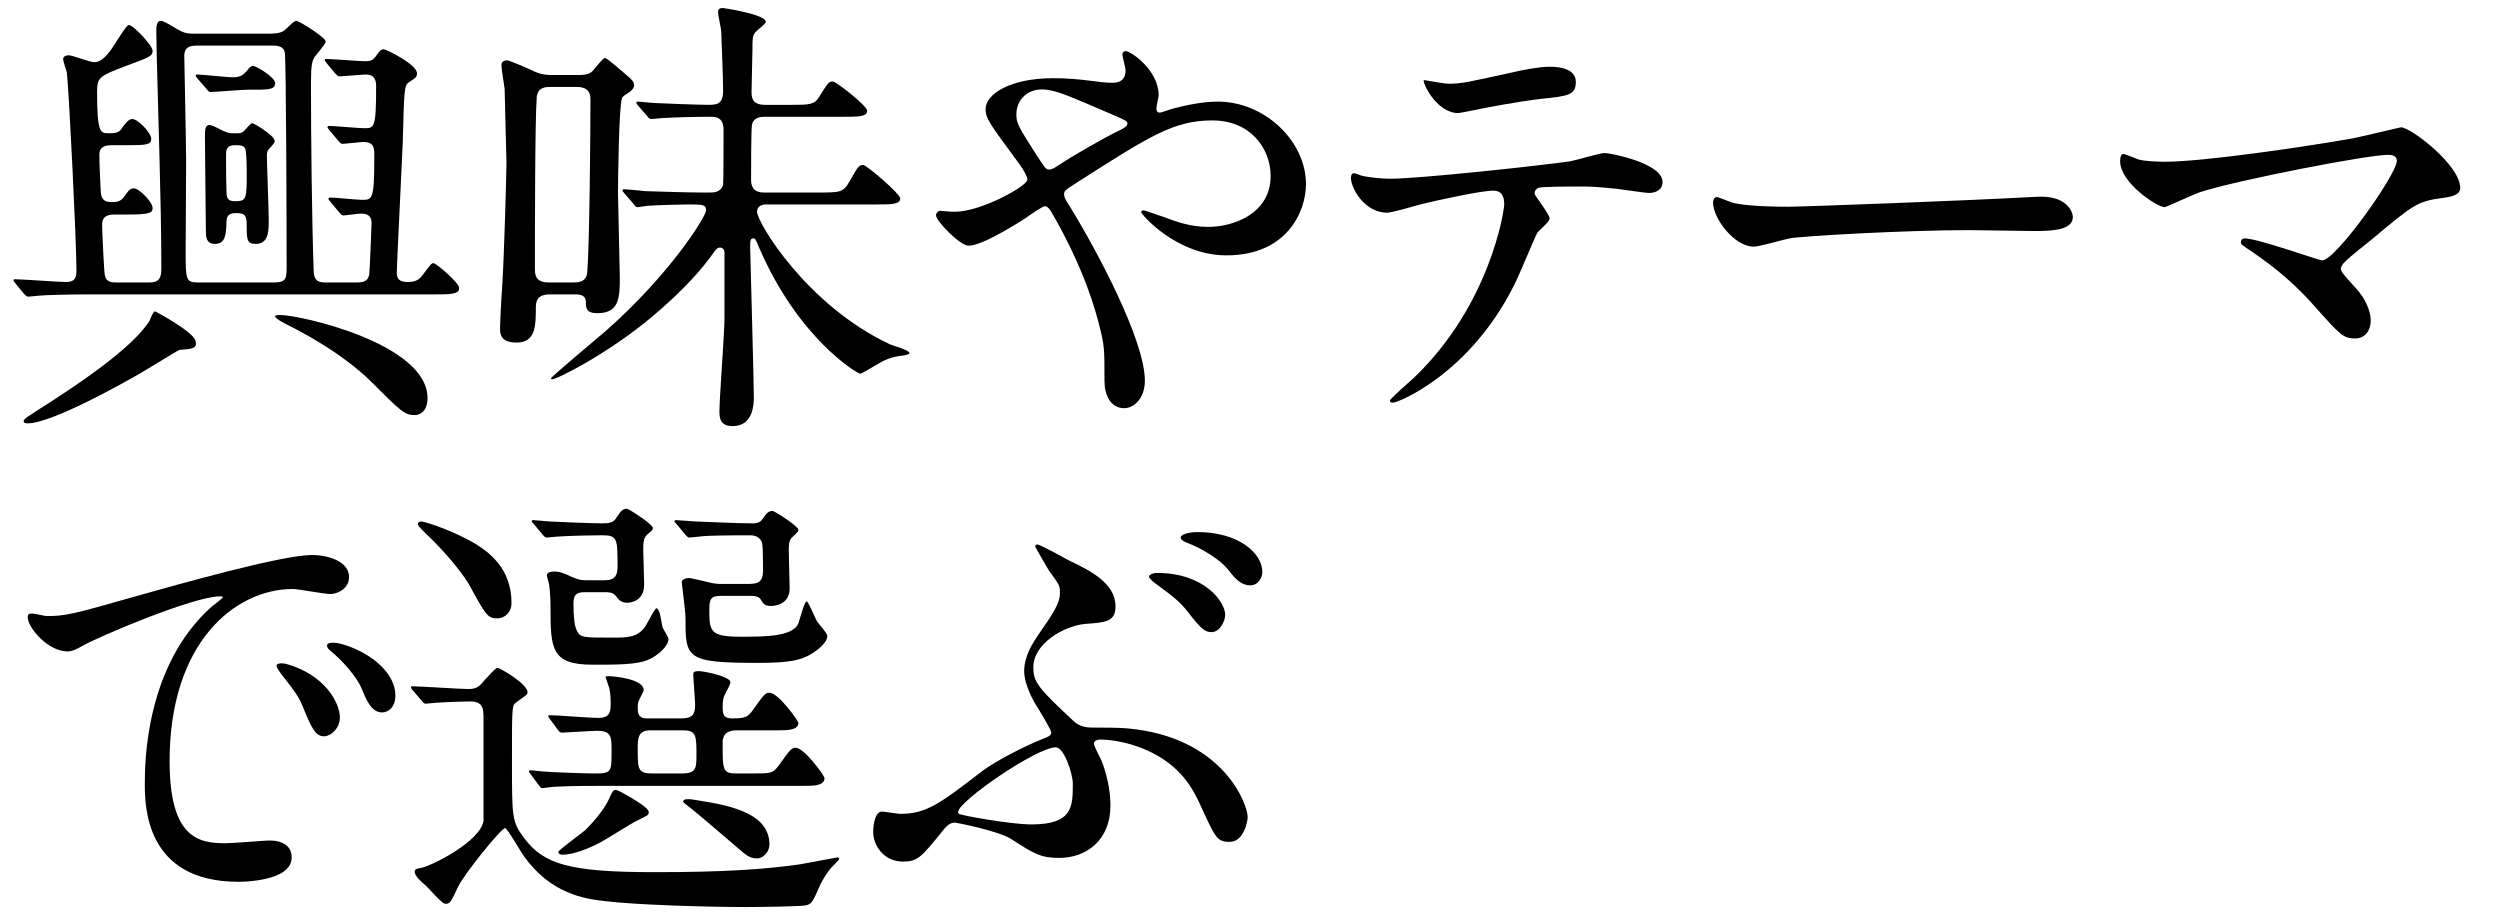 <?xml version="1.0" encoding="utf-8"?>
<!-- Generator: Adobe Illustrator 13.0.0, SVG Export Plug-In  -->
<!DOCTYPE svg PUBLIC "-//W3C//DTD SVG 1.1//EN" "http://www.w3.org/Graphics/SVG/1.1/DTD/svg11.dtd">
<svg version="1.1"
	 xmlns="http://www.w3.org/2000/svg" xmlns:xlink="http://www.w3.org/1999/xlink" xmlns:a="http://ns.adobe.com/AdobeSVGViewerExtensions/3.0/"
	 x="0px" y="0px" width="100%" height="100%" viewBox="0 0 320 118" enable-background="new 0 0 320 118" xml:space="preserve">
<defs>
</defs>
<path d="M41.799,8.072c-0.234-0.294-0.234-0.294-0.234-0.411s0.117-0.117,0.176-0.117c0.705,0,4.229,0.294,4.993,0.294
	c0.765,0,0.999-0.177,1.293-0.529c0.588-0.822,0.705-0.998,1.116-0.998c0.294,0,4.229,1.938,4.229,3.055
	c0,0.47-0.117,0.587-1.058,1.175c-0.587,0.411-0.587,1.116-0.764,7.754c-0.059,1.704-0.764,15.803-0.764,16.566
	s0.235,1.234,1.41,1.234c0.822,0,1.41-0.177,1.938-0.94c0.999-1.351,1.116-1.469,1.352-1.469c0.353,0,3.29,2.526,3.29,3.173
	c0,0.822-1.116,0.822-3.114,0.822H12.309c-1.41,0-5.404,0-7.461,0.176c-0.176,0-0.999,0.118-1.233,0.118
	c-0.177,0-0.294-0.118-0.529-0.353l-1.116-1.352c-0.234-0.294-0.234-0.294-0.234-0.411s0.117-0.117,0.176-0.117
	c0.94,0,5.522,0.353,6.521,0.353c1.351,0,1.351-0.764,1.351-1.646c0-3.289-0.939-22.734-1.233-25.202
	C8.491,9.013,8.08,7.838,8.08,7.544s0.353-0.471,0.705-0.471c0.47,0,2.702,0.882,3.23,0.882c0.353,0,0.999,0,2.057-1.41
	c0.411-0.47,2.056-3.349,2.408-3.349c0.588,0,3.055,2.644,3.055,3.29c0,0.705-0.353,0.822-3.524,1.997
	c-3.231,1.233-3.584,1.41-3.584,3.231c0,5.346,0.411,5.346,1.527,5.346c1.175,0,1.41-0.235,1.763-0.822
	c0.47-0.588,0.764-0.999,1.233-0.999c0.705,0,2.409,1.763,2.409,2.526s-0.588,0.822-3.173,0.822h-1.997
	c-1.352,0-1.469,0.764-1.469,1.233c0,1.41,0.117,3.29,0.176,4.7c0.06,1.058,0.529,1.351,1.41,1.351c0.94,0,1.234-0.234,1.646-0.764
	c0.528-0.764,0.704-0.998,1.175-0.998c0.705,0,2.408,1.762,2.408,2.526c0,0.646-0.47,0.822-3.172,0.822h-1.646
	c-0.528,0-1.645,0-1.645,1.292c0,0.646,0.235,6.051,0.353,6.521c0.176,0.882,0.939,0.882,1.469,0.882h4.288
	c1.469,0,1.469-0.999,1.469-1.997c0-4.23-0.117-9.752-0.235-13.924c-0.059-2.525-0.411-14.275-0.411-16.272
	c0-0.294,0-1.292,0.529-1.292c0.411,0,0.822,0.293,2.35,1.175c0.881,0.528,1.645,0.47,2.468,0.47h8.812c0.764,0,1.645,0,2.232-0.411
	c0.235-0.177,1.175-1.233,1.527-1.233s3.76,2.115,3.76,2.644c0,0.353-1.233,1.703-1.469,2.056c-0.234,0.471-0.411,0.882-0.411,3.231
	c0,7.05,0.117,17.624,0.353,24.203c0.059,0.94,0.411,1.352,1.41,1.352h4.171c0.939,0,1.41-0.294,1.527-1.058
	c0.059-0.294,0.294-6.228,0.294-6.462c0-0.529-0.059-1.293-1.352-1.293c-0.353,0-1.997,0.235-2.232,0.235
	c-0.234,0-0.294-0.117-0.528-0.353l-1.116-1.352c-0.177-0.234-0.294-0.352-0.294-0.411c0-0.117,0.117-0.176,0.235-0.176
	c0.587,0,3.407,0.294,4.053,0.294c1.352,0,1.587,0,1.587-5.522c0-1.116,0-1.88-1.41-1.88c-0.353,0-2.35,0.235-2.644,0.235
	c-0.235,0-0.294-0.118-0.529-0.353l-1.175-1.41c-0.234-0.294-0.234-0.294-0.234-0.353c0-0.117,0.117-0.176,0.234-0.176
	c0.646,0,3.76,0.293,4.465,0.293c1.293,0,1.527,0,1.527-5.404c0-1.116-0.528-1.469-1.292-1.469c-0.529,0-2.996,0.235-3.407,0.235
	c-0.177,0-0.294-0.118-0.529-0.353L41.799,8.072z M22.942,44.789c-0.176,0.059-4.171,2.525-4.993,2.996
	c-1.821,1.058-11.279,6.403-14.393,6.403c-0.177,0-0.529,0-0.529-0.294c0-0.235,0.411-0.528,3.114-2.232
	c3.172-2.056,10.691-6.932,12.982-10.574c0.117-0.235,0.47-1.233,0.705-1.233c0.117,0,4.759,2.525,5.17,3.7
	C25.351,44.612,24.587,44.671,22.942,44.789z M35.103,36.153c1.586,0,1.586-0.588,1.586-2.115c0-4.935-0.059-26.377-0.235-27.316
	c-0.117-0.765-0.881-0.882-1.469-0.882h-9.869c-0.999,0-1.527,0.353-1.527,1.293c0,0.47,0.235,11.572,0.235,13.452
	c0,1.821-0.06,9.812-0.06,11.397c0,3.76,0,4.171,1.527,4.171H35.103z M31.754,11.479c-0.764,0-4.112,0.294-4.817,0.294
	c-0.177,0-0.294-0.117-0.47-0.353l-1.176-1.352c-0.234-0.293-0.234-0.293-0.234-0.411c0-0.117,0.059-0.117,0.176-0.117
	c0.705,0,3.818,0.353,4.465,0.353c0.999,0,1.352-0.177,1.997-0.94c0.118-0.176,0.412-0.528,0.705-0.528
	c0.294,0,2.82,1.41,2.82,2.232c0,0.705-0.646,0.822-2.291,0.822H31.754z M28.993,28.398c-0.059,1.586-0.117,2.82-1.469,2.82
	c-1.175,0-1.175-0.94-1.175-1.88c0-1.646-0.117-9.929-0.117-11.809c0-0.881,0-1.527,0.588-1.527c0.234,0,0.764,0.235,1.645,0.705
	c0.764,0.353,1.058,0.353,1.527,0.353c0.764,0,0.881,0,1.175-0.235c0.177-0.117,0.881-1.057,1.116-1.057s2.879,1.586,2.879,2.291
	c0,0.176-0.059,0.293-0.764,1.058c-0.235,0.234-0.235,0.646-0.235,0.822c0,0.998,0.235,6.932,0.235,8.225
	c0,1.351,0,3.055-1.646,3.055c-1.175,0-1.175-0.529-1.175-2.585c0-1.352-0.587-1.352-1.469-1.352
	C29.169,27.282,28.993,27.812,28.993,28.398z M28.934,19.881c0,0.528,0,5.052,0.117,5.287c0.177,0.587,0.765,0.587,1.058,0.587
	c1.469,0,1.469-0.353,1.469-3.583c0-0.588,0-2.938-0.234-3.231c-0.294-0.353-0.529-0.353-1.293-0.353
	C28.934,18.588,28.934,19.293,28.934,19.881z M53.138,53.131c-1.352,0-1.763-0.411-5.522-4.171
	c-3.937-3.937-9.693-6.814-10.516-7.226c-0.588-0.294-1.88-0.94-1.88-1.234c0-0.176,0.411-0.176,0.705-0.176
	c2.467,0,18.799,3.643,18.799,10.633C54.724,52.72,53.667,53.131,53.138,53.131z"/>
<path d="M70.408,37.681c-1.175,0-1.821,0.411-1.821,1.586c0,2.409,0,4.582-2.467,4.582c-2.115,0-2.115-1.175-2.115-1.88
	c0-0.234,0.059-2.114,0.294-5.64c0.235-3.701,0.528-14.099,0.528-15.509c0-0.294-0.234-8.93-0.234-9.458
	c-0.059-0.411-0.411-2.585-0.411-3.055c0-0.353,0.293-0.588,0.705-0.588c0.293,0,2.467,0.94,2.819,1.116
	C68.822,9.365,69.41,9.6,70.643,9.6h3.524c1.293,0,1.586-0.353,1.998-0.881c0.646-0.764,1.057-1.293,1.292-1.293
	s2.174,1.704,2.526,1.998c0.939,0.822,1.175,0.998,1.175,1.527c0,0.294-0.235,0.528-0.411,0.705
	c-0.882,0.587-0.999,0.646-1.116,0.881c-0.411,0.764-0.529,10.691-0.529,12.16c0,0.999,0.235,9.929,0.235,10.751
	c0,2.644-0.059,4.641-2.879,4.641c-1.409,0-1.469-0.646-1.469-1.469c0-0.646-0.47-0.939-1.292-0.939H70.408z M70.466,11.127
	c-0.528,0-1.645,0-1.762,1.293c-0.235,2.878-0.235,17.977-0.235,22.088c0,1.058,0.411,1.646,1.763,1.646h3.172
	c0.529,0,1.646,0,1.763-1.293c0.294-3.466,0.411-18.035,0.411-22.088c0-0.764-0.176-1.646-1.763-1.646H70.466z M98.019,26.166
	c-0.588,0-1.116,0.294-1.116,0.94c0,1.351,6.345,11.984,17.036,16.978c0.353,0.176,2.468,0.705,2.468,1.116
	c0,0.176-0.471,0.235-0.705,0.294c-1.116,0.117-1.763,0.293-2.644,0.705c-0.471,0.234-2.762,1.645-2.938,1.645
	c-0.353,0-7.931-4.465-12.983-16.214c-0.411-0.999-0.47-1.116-0.705-1.116c-0.411,0-0.411,0.294-0.411,1.175
	c0,0.528,0.471,16.978,0.471,19.151c0,0.705,0,3.701-2.703,3.701c-1.586,0-1.703-0.999-1.703-1.88c0-1.704,0.646-9.987,0.646-11.867
	v-8.577c0-0.234-0.235-0.528-0.588-0.528c-0.294,0-0.411,0.176-0.588,0.353c-1.88,2.702-4.111,4.993-6.756,7.343
	c-6.051,5.464-13.511,9.165-14.099,9.165c-0.059,0-0.176,0-0.176-0.118c0-0.176,5.874-5.11,6.99-6.051
	c8.225-7.226,12.865-14.687,12.865-15.45c0-0.705-0.353-0.764-2.114-0.764c-0.294,0-3.878,0.059-5.405,0.177
	c-0.176,0-1.057,0.176-1.233,0.176c-0.235,0-0.353-0.176-0.528-0.411l-1.175-1.352c-0.235-0.293-0.235-0.293-0.235-0.411
	c0-0.117,0.117-0.117,0.235-0.117c0.352,0,2.173,0.177,2.644,0.235c2.291,0.059,4.935,0.176,7.226,0.176h1.116
	c0.47,0,1.292,0,1.645-0.939c0.059-0.353,0.059-6.345,0.059-6.933c0-0.646,0-1.821-1.527-1.821c-1.938,0-4.699,0.06-6.462,0.177
	c-0.176,0-1.058,0.117-1.233,0.117c-0.235,0-0.353-0.117-0.529-0.353l-1.175-1.351c-0.234-0.294-0.234-0.294-0.234-0.411
	c0-0.118,0.117-0.118,0.234-0.118c0.294,0,1.763,0.177,2.115,0.177c0.881,0.059,5.815,0.234,6.814,0.234s1.938,0,1.938-1.762
	c0-1.646-0.176-5.699-0.235-7.578c0-0.354-0.411-2.115-0.411-2.526c0-0.353,0.177-0.528,0.588-0.528
	c0.176,0,5.522,0.822,5.522,1.762c0,0.294-1.175,1.116-1.352,1.352c-0.353,0.47-0.353,0.764-0.353,2.174
	c0,0.763-0.117,4.582-0.117,5.463c0,0.764,0.117,1.645,1.763,1.645h3.172c2.408,0,3.113,0,3.701-0.998
	c1.116-1.763,1.233-1.998,1.762-1.998c0.412,0,4.406,3.114,4.406,3.76c0,0.764-1.175,0.764-3.113,0.764H97.96
	c-0.471,0-1.469,0-1.704,0.999c-0.117,0.47-0.117,6.051-0.117,7.05c0,1.645,1.175,1.645,1.762,1.645h6.814
	c2.82,0,3.231,0,4.054-1.469c0.94-1.645,1.116-2.056,1.704-2.056c0.47,0,4.758,3.701,4.758,4.288c0,0.764-1.175,0.764-3.113,0.764
	H98.019z"/>
<path d="M122.221,27.106c3.349,0,9.282-3.29,9.282-4.112c0-0.411-0.528-1.293-0.939-1.88c-3.937-5.346-4.406-5.934-4.406-7.167
	c0-1.88,3.113-3.937,8.636-3.937c1.821,0,3.23,0.118,5.463,0.411c1.234,0.177,1.998,0.177,2.174,0.177
	c0.999,0,1.646-0.47,1.646-1.586c0-0.294-0.412-1.763-0.412-2.057c0-0.234,0.177-0.411,0.412-0.411c0.704,0,4.229,2.468,4.229,5.64
	c0,0.294-0.294,1.41-0.294,1.704c0,0.176,0.059,0.528,0.411,0.528c0.294,0,1.469-0.47,1.763-0.528
	c1.586-0.412,3.701-0.882,5.698-0.882c5.934,0,11.279,4.994,11.279,10.574c0,3.525-2.468,9.106-10.163,9.106
	c-6.462,0-10.927-5.287-10.927-5.522c0-0.177,0.176-0.235,0.353-0.235c0.117,0,2.114,0.705,2.467,0.822
	c1.704,0.646,3.525,1.293,5.758,1.293c3.055,0,7.989-1.586,7.989-6.521c0-3.467-2.526-7.108-7.461-7.108
	c-4.876,0-7.931,1.938-17.213,7.872c-1.762,1.116-1.762,1.175-1.762,1.586c0,0.353,0.176,0.705,0.646,1.41
	c3.525,5.698,9.693,17.271,9.693,22.44c0,2.291-1.41,3.525-2.644,3.525c-1.763,0-2.526-1.704-2.526-3.467
	c0-4.112,0-4.523-0.646-7.049c-0.411-1.646-1.821-7.167-6.169-14.628c-0.234-0.353-0.47-0.705-0.822-0.705
	c-0.294,0-1.645,0.939-2.468,1.527c-0.646,0.411-5.463,3.524-7.284,3.524c-1.116,0-4.171-3.172-4.171-3.877
	c0-0.353,0.294-0.588,0.528-0.588C120.577,26.988,121.458,27.106,122.221,27.106z M130.093,14.593c0,1.176,0.235,1.587,2.644,5.347
	c1.058,1.586,1.116,1.762,1.587,1.762c0.411,0,0.939-0.411,1.409-0.705c1.587-1.057,5.758-3.466,7.755-4.405
	c0.588-0.294,0.822-0.529,0.822-0.822c0-0.235-0.176-0.353-1.821-1.058c-5.581-2.409-6.697-2.879-8.165-3.173
	C131.503,11.01,130.093,12.89,130.093,14.593z"/>
<path d="M198.356,27.987c0,0.411-1.41,1.527-1.586,1.821c-0.177,0.235-2.409,5.64-2.938,6.639
	c-5.64,11.338-14.804,15.098-15.567,15.098c-0.235,0-0.353-0.118-0.353-0.294c0-0.177,2.644-2.526,3.113-2.938
	c9.693-9.282,11.515-21.325,11.515-22.147c0-0.705-0.118-1.762-1.41-1.762c-1.527,0-6.933,1.175-9.341,1.762
	c-0.646,0.177-3.583,1.058-4.229,1.058c-2.938,0-4.642-3.172-4.642-4.465c0-0.353,0.118-0.587,0.412-0.587
	c0.117,0,0.764,0.234,0.881,0.293c0.822,0.235,2.702,0.412,3.701,0.412c3.76,0,18.975-1.646,23.087-2.232
	c0.705-0.118,3.76-1.058,4.406-1.058c0.705,0,7.402,1.292,7.402,3.701c0,1.057-0.94,1.409-1.704,1.409
	c-0.646,0-3.524-0.47-4.112-0.528c-1.233-0.117-2.879-0.294-4.171-0.294c-1.997,0-5.522,0-5.934,0.177
	c-0.411,0.234-0.528,0.587-0.411,0.881C196.535,25.108,198.356,27.459,198.356,27.987z M185.314,10.716
	c1.821,0,2.468-0.176,8.343-1.469c1.527-0.353,3.407-0.705,4.699-0.705c1.233,0,3.349,0.235,3.349,1.939
	c0,1.703-0.999,1.82-4.465,2.173c-2.996,0.353-6.932,1.116-7.813,1.293c-0.293,0.059-2.585,0.528-2.761,0.528
	c-2.879,0-4.699-4.112-4.406-4.229C182.612,10.305,184.962,10.716,185.314,10.716z"/>
<path d="M259.922,25.227c0.354,0,1-0.059,1.293-0.059c3.584,0,4.113,2.173,4.113,2.584c0,1.646-2.41,1.821-4.877,1.821
	c-1.352,0-7.227-0.117-8.4-0.117c-8.107,0-21.561,0.764-22.971,1.058c-0.705,0.117-3.877,1.058-4.582,1.058
	c-2.526,0-5.228-3.643-5.228-5.64c0-0.353,0.177-0.705,0.47-0.705c0.294,0,1.704,0.646,1.998,0.705
	c0.998,0.293,3.407,0.528,7.167,0.528C230.844,26.46,251.346,25.696,259.922,25.227z"/>
<path d="M301.162,17.707c0.939-0.177,6.051-1.41,6.168-1.41c1.232,0,7.578,4.817,7.578,7.755c0,0.822-0.881,1.116-2.291,1.292
	c-3.172,0.411-3.76,0.881-8.871,5.17c-0.822,0.705-2.762,2.114-3.818,3.23c-0.117,0.177-0.293,0.412-0.293,0.588
	c0,0.47,0.234,0.705,1.996,2.644c1.117,1.233,1.822,2.819,1.822,4.054c0,1.175-0.646,2.291-1.998,2.291
	c-1.527,0-1.881-0.411-5.287-4.229c-3.172-3.584-6.168-5.699-8.695-7.402c-0.586-0.411-0.645-0.47-0.645-0.705
	c0-0.176,0.117-0.47,0.527-0.47c1.586,0,9.518,2.819,9.869,2.819c1.764,0,9.576-11.044,9.576-12.748
	c0-0.704-0.705-0.764-1.174-0.764c-2.586,0-19.27,3.231-23.969,4.759c-0.764,0.235-4.406,1.938-4.582,1.938
	c-0.941,0-5.699-3.113-5.699-5.874c0-0.118,0-0.94,0.412-0.94c0.176,0,1.645,0.588,1.938,0.705c0.764,0.235,2.586,0.294,3.408,0.294
	C282.127,20.703,295.58,18.705,301.162,17.707z"/>
<path d="M5.965,78.855c2.467,0,3.349-0.234,11.396-2.526c5.229-1.468,18.682-5.287,22.559-5.287c2.115,0,4.759,0.823,4.759,2.82
	c0,1.527-1.527,2.174-2.409,2.174c-0.764,0-4.112-0.646-4.758-0.646c-7.461,0-15.803,6.873-15.803,22.03
	c0,9.869,3.701,10.515,7.167,10.515c0.881,0,5.052-0.352,5.581-0.352c1.821,0,2.878,0.764,2.878,2.173
	c0,3.114-6.462,3.114-6.814,3.114c-11.984,0-11.984-9.812-11.984-12.572c0-2.585,0.059-15.039,8.519-22.617
	c0.235-0.176,1.469-1.116,1.469-1.233c0-0.118-0.235-0.118-0.353-0.118c-3.407,0-15.567,5.17-17.507,6.286
	c-0.764,0.411-1.351,0.764-1.997,0.764c-2.938,0-5.757-3.936-4.993-4.758C3.909,78.327,5.613,78.855,5.965,78.855z M43.504,91.839
	c0,1.351-1.116,2.408-2.057,2.408c-1.058,0-1.586-1.116-2.525-3.407c-0.646-1.645-1.058-2.174-2.938-4.582
	c-0.177-0.235-0.588-0.822-0.588-1.058c0-0.294,0.646-0.353,1.175-0.235C41.566,86.316,43.504,89.959,43.504,91.839z M50.613,89.019
	c0,1.527-0.94,2.174-1.704,2.174c-1.41,0-2.056-1.704-2.644-3.113c-0.528-1.293-2.291-3.407-3.877-4.7
	c-0.294-0.234-0.529-0.47-0.529-0.764c0-0.353,0.646-0.353,0.823-0.353c0.47,0,1.116,0.177,1.468,0.294
	C47.617,83.673,50.613,86.199,50.613,89.019z"/>
<path d="M52.843,88.372c-0.235-0.234-0.235-0.353-0.235-0.411c0-0.117,0.117-0.117,0.176-0.117c1.058,0,6.052,0.353,7.227,0.353
	c1.058,0,1.469-0.47,1.997-1.116c1.292-1.41,1.469-1.586,1.704-1.586c0.293,0,3.818,2.056,3.818,3.113
	c0,0.117-0.059,0.294-0.177,0.353c-0.176,0.176-1.233,0.881-1.41,1.058c-0.411,0.294-0.411,0.998-0.411,7.461
	c0,7.167,0,7.695,1.527,9.752c2.526,3.407,5.816,4.405,16.743,4.405c8.871,0,13.981-0.353,18.563-0.998
	c0.764-0.118,4.7-0.882,4.759-0.882c0.117,0,0.294,0,0.294,0.177c0,0.117-0.882,0.998-1.058,1.175
	c-0.411,0.47-1.058,1.469-1.352,2.115c-0.998,2.231-1.057,2.408-1.762,2.644c-0.646,0.176-6.697,0.234-7.696,0.234
	c-5.346,0-14.393-0.294-18.152-0.764c-2.526-0.294-6.873-0.881-10.34-5.757c-0.411-0.529-2.114-3.584-2.408-3.584
	c-0.47,0-5.111,5.698-5.992,7.461c-0.939,1.997-1.058,2.232-1.645,2.232c-0.471,0-2.115-1.997-2.526-2.35
	c-0.588-0.47-1.41-1.233-1.41-1.763c0-0.353,0.353-0.411,0.764-0.47c1.527-0.294,7.696-3.466,8.049-6.051V92.015
	c0-1.351-0.059-2.232-1.763-2.232c-0.117,0-2.879,0.059-4.406,0.177c-0.176,0-1.058,0.117-1.233,0.117s-0.294-0.117-0.528-0.411
	L52.843,88.372z M63.652,79.149c-1.233,0-1.469-0.411-3.524-4.171c-0.47-0.882-2.35-3.584-5.698-6.756
	c-0.822-0.822-0.94-0.94-0.94-1.175c0-0.177,0.177-0.294,0.471-0.294c0.234,0,2.819,0.705,5.874,2.291
	c2.938,1.527,5.64,3.818,5.64,8.166C65.473,78.327,64.651,79.149,63.652,79.149z M67.941,99.123
	c-0.235-0.294-0.235-0.294-0.235-0.353c0-0.117,0.059-0.176,0.177-0.176c0.293,0,1.586,0.176,1.938,0.176
	c0.587,0.059,4.935,0.235,6.286,0.235c2.173,0,2.173-0.177,2.173-2.938c0-1.704,0-2.526-1.821-2.526
	c-0.646,0-4.171,0.235-4.523,0.235c-0.234,0-0.353-0.117-0.528-0.353l-0.999-1.352c-0.176-0.294-0.234-0.294-0.234-0.411
	s0.117-0.117,0.176-0.117c0.882,0,5.229,0.353,6.228,0.353c1.409,0,1.586-0.705,1.586-1.704c0-0.47,0-1.409-0.177-2.114
	c-0.059-0.177-0.47-1.352-0.47-1.41c0-0.117,0.118-0.117,0.353-0.117c0.94,0,4.523,0.411,4.523,1.762
	c0,0.235-0.646,1.293-0.705,1.587c-0.059,0.234-0.059,0.47-0.059,0.822c0,1.233,0.764,1.233,1.233,1.233h4.289
	c1.527,0,1.821-0.528,1.821-1.763c0-0.587-0.235-3.349-0.235-3.936c0-0.353,0.47-0.353,0.705-0.353c0.705,0,4.054,0.705,4.054,1.41
	c0,0.353-0.822,1.703-0.882,1.997c-0.117,0.528-0.117,0.939-0.117,1.175c0,1.058,0.177,1.469,1.233,1.469
	c1.646,0,1.998-0.177,2.585-0.999c1.469-2.056,1.646-2.291,2.174-2.291c1.116,0,3.701,3.584,3.701,3.878
	c0,0.939-1.469,0.939-2.702,0.939h-5.17c-0.881,0-1.821,0.235-1.821,1.586c0,3.584,0,3.937,1.821,3.937h1.938
	c2.409,0,2.644,0,3.407-0.999c1.469-2.056,1.646-2.291,2.174-2.291c1.116,0,3.701,3.583,3.701,3.877c0,0.999-1.41,0.999-2.702,0.999
	H77.222c-1.586,0-4.111,0-6.285,0.117c-0.177,0-1.41,0.177-1.527,0.177c-0.177,0-0.294-0.177-0.471-0.411L67.941,99.123z
	 M74.755,75.801c-1.116,0-1.352,0.528-1.352,1.469c0,1.586,0.118,2.938,0.471,3.524c0.411,0.822,0.822,0.822,4.582,0.822
	c1.821,0,3.289,0,4.229-1.586c0.235-0.353,1.116-2.174,1.352-2.174c0.059,0,0.293,0.235,0.353,0.471
	c0.117,0.294,0.352,1.645,0.411,1.938c0.059,0.234,0.764,1.292,0.764,1.527c0,0.881-1.352,2.174-2.703,2.702
	c-1.468,0.588-3.936,0.588-6.99,0.588c-5.287,0-5.405-1.998-5.405-7.285c0-0.881-0.059-2.114-0.176-2.937
	c0-0.177-0.294-0.999-0.294-1.234c0-0.411,0.705-0.47,0.882-0.47c0.764,0,1.233,0.176,2.35,0.705
	c0.822,0.353,1.233,0.411,1.645,0.411h2.468c0.998,0,1.703-0.235,1.703-1.704c0-3.642,0-4.053-1.997-4.053
	c-1.41,0-4.171,0.059-5.815,0.176c-0.177,0-1.058,0.117-1.234,0.117c-0.234,0-0.294-0.117-0.528-0.353l-1.116-1.351
	c-0.294-0.294-0.294-0.294-0.294-0.411c0-0.118,0.177-0.118,0.235-0.118c0.294,0,1.762,0.177,2.114,0.177
	c0.764,0.059,5.522,0.235,6.58,0.235s1.527-0.06,1.938-0.764c0.353-0.529,0.705-1.116,1.292-1.116c0.235,0,3.349,1.997,3.349,2.467
	c0,0.235-0.059,0.294-0.705,0.822c-0.528,0.471-0.528,1.175-0.528,2.057c0,0.587,0.117,3.642,0.117,4.347
	c0,2.174-1.762,2.351-2.173,2.351c-0.764,0-1.058-0.353-1.469-0.882c-0.353-0.47-0.94-0.47-1.41-0.47H74.755z M83.039,103.94
	c0,0.411-0.117,0.411-1.527,1.116c-0.764,0.353-4.112,2.526-4.876,2.878c-1.233,0.646-3.231,1.469-4.641,1.469
	c-0.177,0-0.529-0.059-0.529-0.353c0-0.234,2.879-2.291,3.407-2.761c1.293-1.233,2.702-3.055,3.113-4.112
	c0.471-1.058,0.588-1.058,0.823-1.058c0.176,0,0.353,0.118,0.528,0.177C80.101,101.708,83.039,103.294,83.039,103.94z
	 M83.214,93.483c-1.586,0-1.586,1.116-1.586,2.35c0,2.702,0,3.173,1.998,3.173h3.524c1.821,0,1.997-0.471,1.997-2.232
	c0-2.585,0-3.29-1.703-3.29H83.214z M92.497,76.271c-1.233,0-1.703,0.118-1.703,1.586c0,2.938,0,3.643,4.053,3.643
	c2.996,0,6.639,0,7.344-1.703c0.176-0.471,0.764-2.82,1.058-2.82c0.234,0,1.116,2.232,1.351,2.585
	c0.177,0.294,1.293,1.469,1.293,1.821c0,0.881-1.175,1.821-2.291,2.467c-1.116,0.588-2.351,0.999-6.403,0.999
	c-9.459,0-9.459-0.528-9.459-5.875c0-0.704-0.47-4.229-0.47-4.464c0-0.412,0.646-0.529,0.999-0.529c0.117,0,2.114,0.47,2.35,0.529
	c0.881,0.234,1.352,0.234,1.821,0.234h3.407c1.292,0,1.821-0.353,1.821-1.703c0-0.471,0-2.996-0.117-3.525
	c-0.177-0.646-0.765-0.998-1.469-0.998c-3.525,0-5.816,0.059-6.11,0.117c-0.176,0-1.586,0.176-1.703,0.176
	c-0.235,0-0.294-0.117-0.529-0.353l-1.116-1.351c-0.293-0.294-0.293-0.294-0.293-0.411c0-0.118,0.176-0.118,0.234-0.118
	c0.353,0,2.232,0.177,2.644,0.177s4.994,0.235,7.108,0.235c0.822,0,1.058-0.235,1.352-0.646c0.47-0.646,0.646-0.94,1.233-0.94
	c0.235,0,3.29,1.939,3.29,2.409c0,0.234-0.117,0.294-0.764,0.939c-0.294,0.235-0.47,0.646-0.47,1.527
	c0,0.705,0.117,4.23,0.117,5.053c0,2.174-2.174,2.232-2.35,2.232c-0.823,0-0.999-0.235-1.352-0.823
	c-0.235-0.47-0.999-0.47-1.292-0.47H92.497z M98.489,108.111c0,0.881-0.764,1.763-1.586,1.763c-0.94,0-1.469-0.471-2.35-1.234
	c-1.998-1.703-5.405-4.641-6.11-5.169c-0.353-0.294-0.998-0.705-0.998-0.882c0-0.176,0.234-0.294,0.47-0.294
	c0.47,0,0.587,0,1.586,0.177C94.024,103.177,98.489,104.293,98.489,108.111z"/>
<path d="M136.732,71.688c2.82,1.352,6.051,2.938,6.051,5.934c0,1.938-1.233,2.056-3.818,2.232c-2.761,0.234-6.697,2.526-6.697,5.521
	c0,1.88,0.47,2.585,5.229,6.991c0.646,0.588,1.469,0.764,2.35,0.764c3.76,0,4.23,0.059,5.64,0.235
	c11.279,1.527,14.217,9.634,14.217,11.221c0,0.47-0.47,3.172-2.291,3.172c-1.645,0-1.821-0.47-3.76-4.7
	c-0.822-1.762-2.35-5.11-7.05-7.107c-2.702-1.176-5.169-1.293-5.698-1.293c-0.234,0-0.881,0.059-0.881,0.529
	c0,0.352,0.881,1.938,0.998,2.232c0.529,1.409,1.116,3.466,1.116,5.698c0,4.405-3.055,6.696-6.579,6.696
	c-2.408,0-3.29-0.587-6.109-2.408c-1.646-1.058-7.05-2.115-7.227-2.115c-0.764,0-1.233,0.646-1.703,1.234
	c-2.585,3.172-3.055,3.76-4.935,3.76c-2.409,0-3.818-1.998-3.818-3.818c0-0.823,0.234-2.585,1.116-2.585
	c0.353,0,1.997,0.293,2.35,0.293c3.349,0,5.052-1.292,10.633-5.58c1.352-0.999,4.876-2.938,7.696-4.054
	c0.47-0.177,0.998-0.353,0.998-0.764c0-0.353-1.292-2.468-2.056-3.701c-0.764-1.292-1.41-2.996-1.41-4.112
	c0-2.056,1.116-3.643,1.763-4.641c1.997-2.879,2.819-4.054,2.819-5.522c0-0.822-0.117-0.999-1.409-2.761
	c-0.118-0.177-1.763-2.996-1.763-3.114c0-0.117,0.117-0.234,0.234-0.234C133.031,69.633,136.085,71.336,136.732,71.688z
	 M135.146,95.657c-2.468,0-12.513,6.932-12.513,8.283c0,0.059,0,0.117,0.117,0.234c0.176,0.177,6.579,1.352,9.282,1.352
	c5.287,0,5.287-2.291,5.287-5.229C137.32,99.064,136.204,95.657,135.146,95.657z M156.824,78.68c0,0.881-0.705,2.232-1.763,2.232
	c-0.822,0-1.352-0.412-3.055-2.644c-1.058-1.293-1.704-1.821-4.112-3.584c-0.235-0.176-0.822-0.646-0.822-0.881
	c0-0.235,0.528-0.471,0.998-0.471C154.239,73.333,156.824,77.093,156.824,78.68z M161.582,73.216c0,0.705-0.528,1.704-1.527,1.704
	c-1.233,0-1.938-0.823-2.996-2.174c-0.939-1.116-3.23-2.585-5.17-3.29c-0.587-0.235-0.764-0.47-0.764-0.646
	c0-0.411,1.058-0.704,2.174-0.704C158.527,68.105,161.582,70.808,161.582,73.216z"/>
<rect id="_x3C_スライス_x3E__1_" fill="none" width="320" height="118"/>
</svg>
